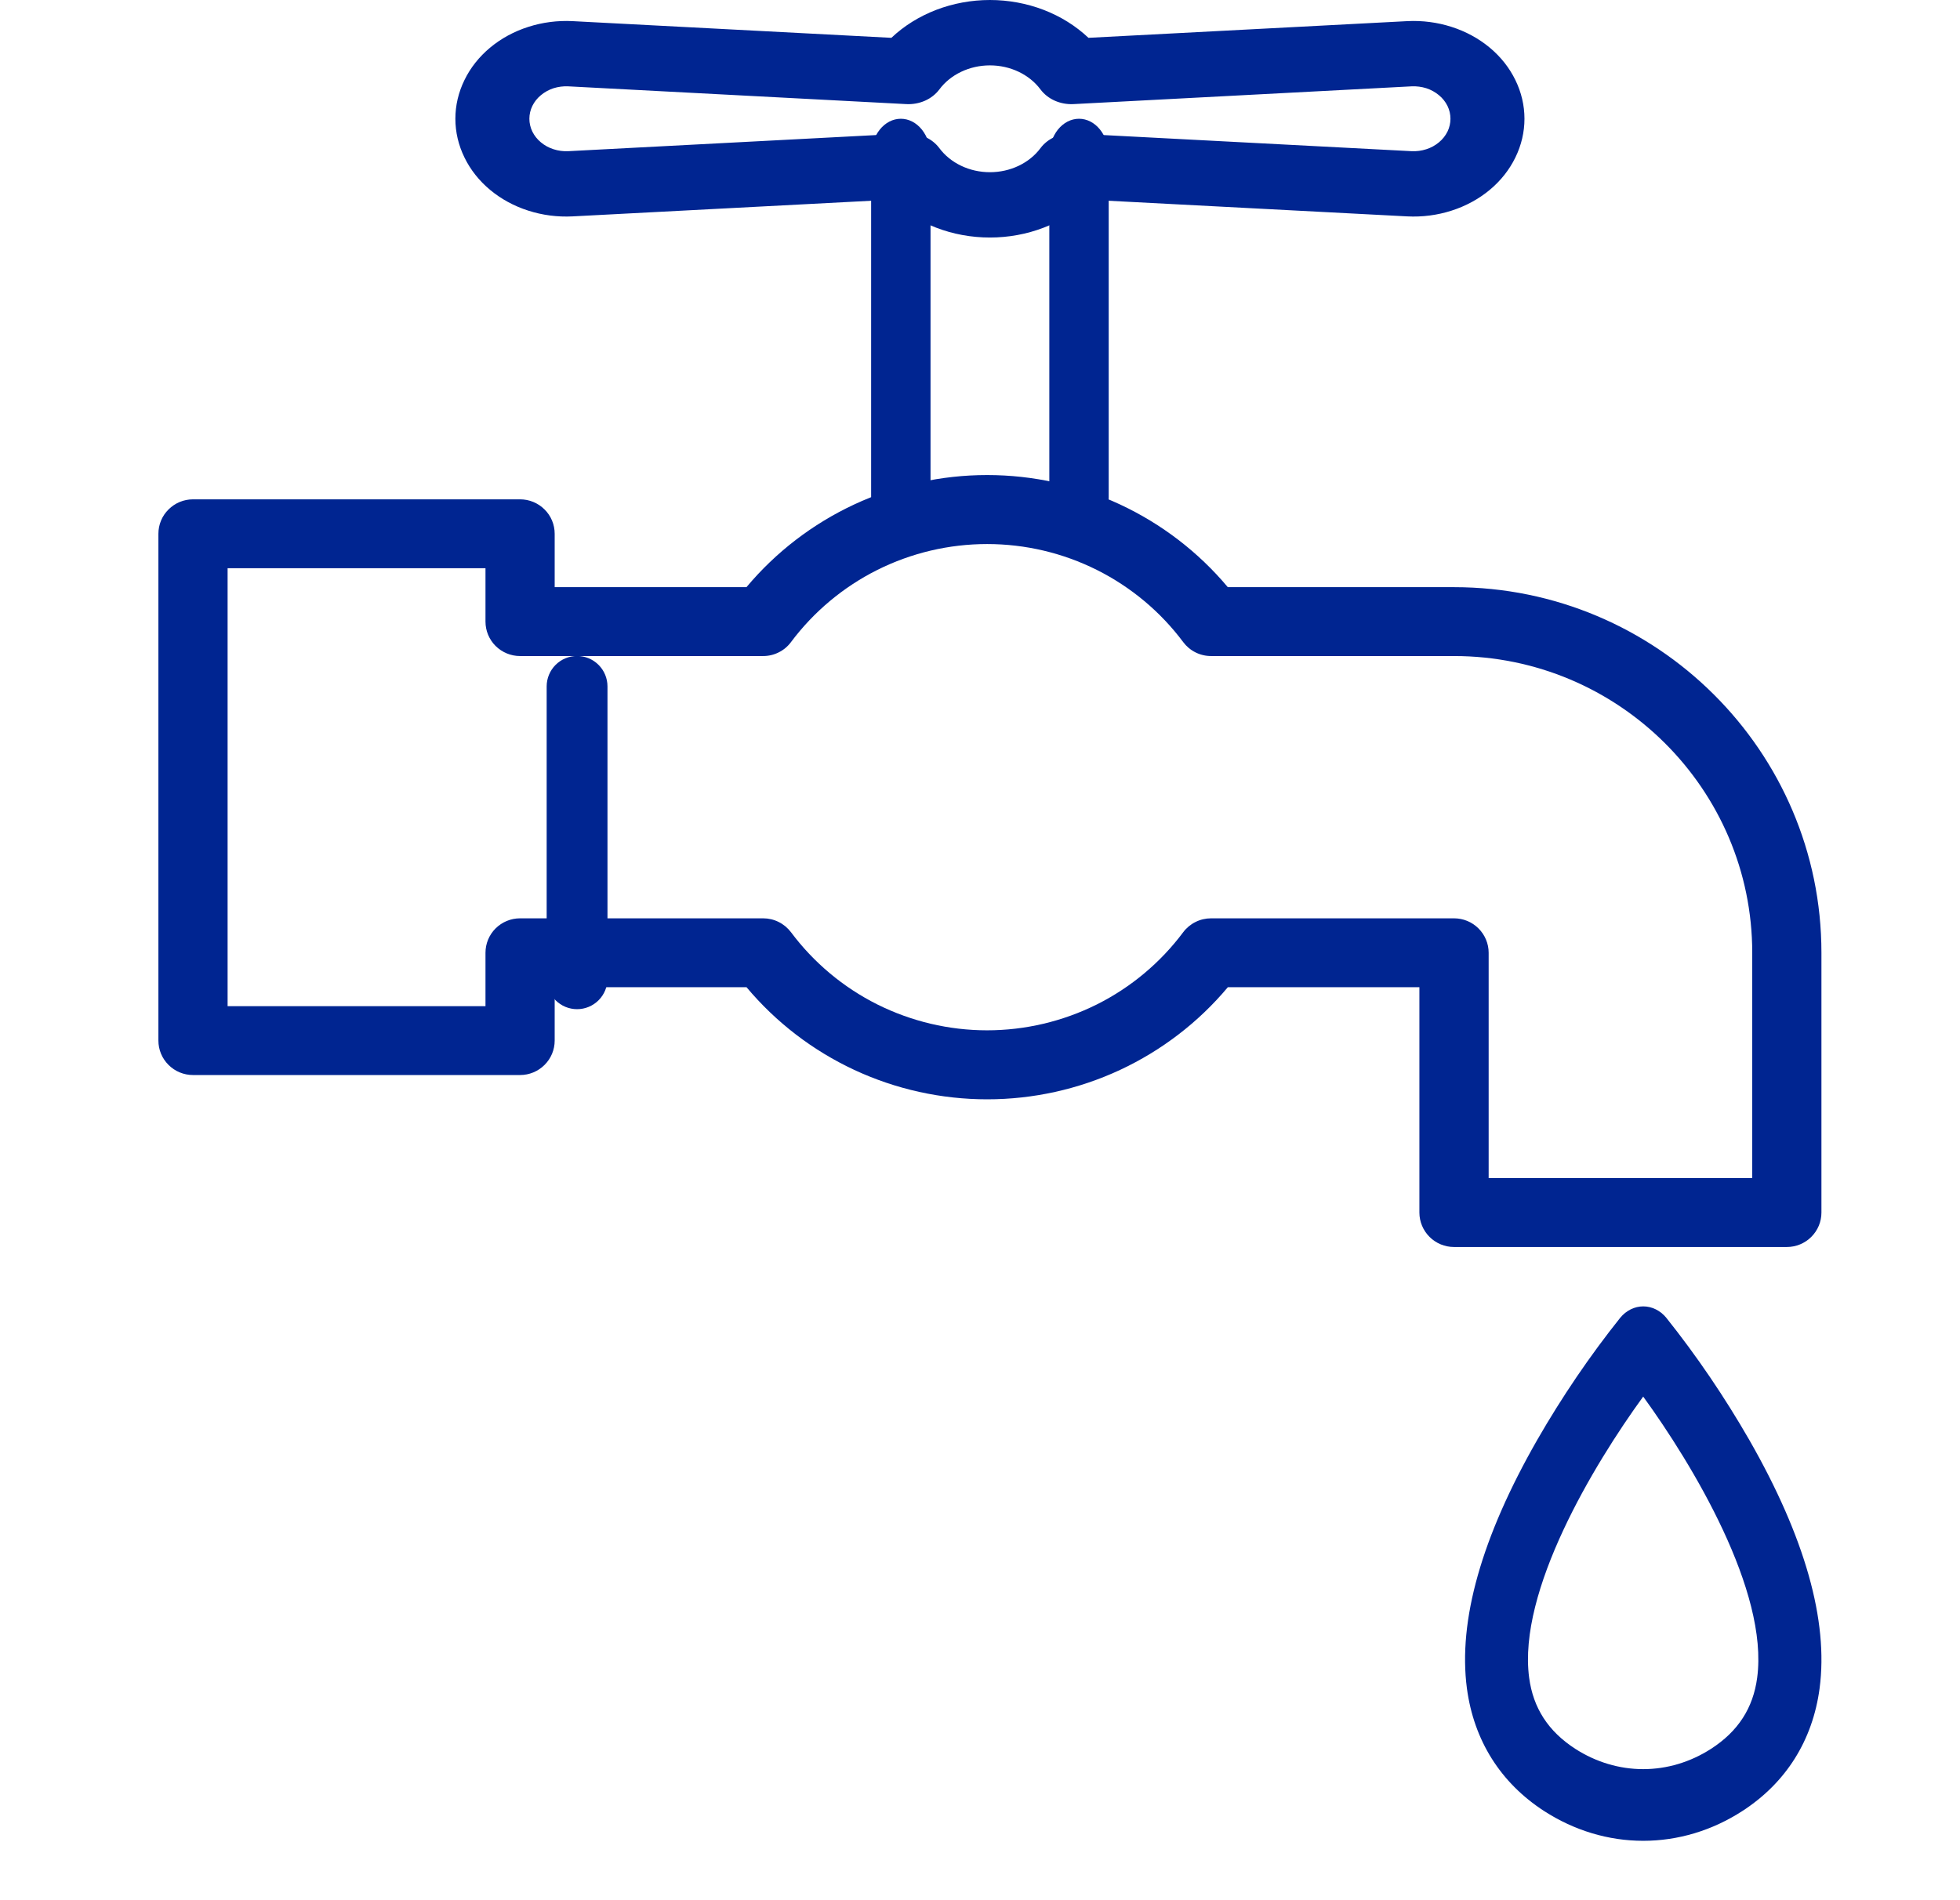 <svg width="33" height="32" viewBox="0 0 33 32" fill="none" xmlns="http://www.w3.org/2000/svg">
<path d="M30.084 21H24.481C24.327 21 24.178 20.939 24.069 20.83C23.96 20.721 23.898 20.574 23.898 20.42V16.625H20.673C20.178 17.216 19.558 17.691 18.858 18.018C18.158 18.344 17.394 18.513 16.621 18.513C15.848 18.513 15.084 18.344 14.384 18.018C13.683 17.691 13.064 17.216 12.569 16.625H9.339V17.524C9.339 17.678 9.278 17.825 9.168 17.934C9.059 18.043 8.911 18.104 8.756 18.104H3.25C3.095 18.104 2.947 18.043 2.838 17.934C2.728 17.825 2.667 17.678 2.667 17.524V8.989C2.667 8.835 2.728 8.687 2.838 8.579C2.947 8.47 3.095 8.409 3.25 8.409H8.756C8.911 8.409 9.059 8.47 9.168 8.579C9.278 8.687 9.339 8.835 9.339 8.989V9.888H12.568C13.063 9.297 13.682 8.822 14.383 8.495C15.083 8.169 15.847 8 16.62 8C17.393 8 18.157 8.169 18.857 8.495C19.557 8.822 20.177 9.297 20.672 9.888H24.481C27.892 9.888 30.667 12.65 30.667 16.045V20.42C30.667 20.574 30.606 20.721 30.496 20.83C30.387 20.939 30.239 21 30.084 21ZM25.064 19.84H29.502V16.045C29.502 13.29 27.25 11.048 24.481 11.048H20.39C20.299 11.048 20.209 11.027 20.128 10.986C20.047 10.946 19.977 10.887 19.922 10.814C19.54 10.302 19.041 9.885 18.468 9.598C17.894 9.311 17.262 9.162 16.62 9.162C15.978 9.162 15.345 9.311 14.771 9.598C14.198 9.885 13.7 10.302 13.317 10.814C13.263 10.887 13.192 10.946 13.111 10.986C13.03 11.027 12.941 11.048 12.85 11.048H8.756C8.602 11.048 8.454 10.987 8.344 10.878C8.235 10.769 8.174 10.622 8.174 10.468V9.569H3.832V16.944H8.174V16.045C8.174 15.891 8.235 15.744 8.344 15.635C8.454 15.526 8.602 15.465 8.756 15.465H12.85C12.94 15.465 13.03 15.486 13.111 15.527C13.192 15.567 13.262 15.626 13.317 15.698C13.7 16.211 14.198 16.628 14.771 16.915C15.345 17.201 15.977 17.351 16.619 17.351C17.261 17.351 17.894 17.201 18.468 16.915C19.041 16.628 19.539 16.211 19.922 15.698C19.976 15.626 20.047 15.567 20.128 15.527C20.209 15.486 20.299 15.465 20.39 15.465H24.481C24.636 15.465 24.784 15.526 24.893 15.635C25.002 15.744 25.064 15.891 25.064 16.045V19.84Z" fill="#002591"/>
<path d="M9.716 16.995C9.58 16.995 9.45 16.941 9.354 16.845C9.258 16.749 9.204 16.619 9.204 16.483V11.559C9.204 11.424 9.258 11.293 9.354 11.197C9.45 11.101 9.58 11.047 9.716 11.047C9.852 11.047 9.982 11.101 10.078 11.197C10.174 11.293 10.228 11.424 10.228 11.559V16.483C10.228 16.619 10.174 16.749 10.078 16.845C9.982 16.941 9.852 16.995 9.716 16.995Z" fill="#002591"/>
<path d="M18.167 9C18.034 9 17.907 8.935 17.813 8.819C17.72 8.703 17.667 8.546 17.667 8.382V2.618C17.667 2.454 17.72 2.297 17.813 2.181C17.907 2.065 18.034 2 18.167 2C18.3 2 18.427 2.065 18.52 2.181C18.614 2.297 18.667 2.454 18.667 2.618V8.382C18.667 8.546 18.614 8.703 18.52 8.819C18.427 8.935 18.3 9 18.167 9Z" fill="#002591"/>
<path d="M15.167 9C15.034 9 14.907 8.935 14.813 8.818C14.72 8.702 14.667 8.544 14.667 8.379V2.621C14.667 2.456 14.72 2.298 14.813 2.182C14.907 2.065 15.034 2 15.167 2C15.3 2 15.427 2.065 15.521 2.182C15.614 2.298 15.667 2.456 15.667 2.621V8.379C15.667 8.544 15.614 8.702 15.521 8.818C15.427 8.935 15.3 9 15.167 9Z" fill="#002591"/>
<path d="M16.667 4C16.356 4 16.048 3.944 15.762 3.834C15.477 3.725 15.22 3.564 15.008 3.363L9.641 3.644C9.387 3.657 9.133 3.624 8.894 3.547C8.656 3.471 8.437 3.352 8.252 3.198C8.067 3.044 7.92 2.858 7.82 2.652C7.719 2.446 7.667 2.224 7.667 2C7.667 1.776 7.719 1.554 7.82 1.348C7.92 1.142 8.067 0.956 8.252 0.802C8.437 0.648 8.656 0.529 8.894 0.453C9.133 0.376 9.387 0.343 9.641 0.356L15.008 0.637C15.22 0.436 15.477 0.276 15.763 0.166C16.048 0.057 16.356 0 16.667 0C16.978 0 17.286 0.057 17.571 0.166C17.857 0.276 18.113 0.436 18.326 0.637L23.693 0.356C23.947 0.343 24.201 0.376 24.44 0.453C24.678 0.529 24.897 0.648 25.082 0.802C25.267 0.956 25.414 1.142 25.514 1.348C25.615 1.554 25.667 1.776 25.667 2C25.667 2.224 25.615 2.446 25.514 2.652C25.414 2.858 25.267 3.044 25.082 3.198C24.897 3.352 24.678 3.471 24.44 3.547C24.201 3.624 23.947 3.657 23.693 3.644L18.326 3.363C18.114 3.564 17.857 3.725 17.572 3.834C17.286 3.944 16.978 4 16.667 4ZM15.294 2.247C15.398 2.247 15.499 2.269 15.59 2.312C15.681 2.355 15.758 2.418 15.815 2.494C15.908 2.619 16.034 2.721 16.183 2.792C16.331 2.863 16.498 2.9 16.667 2.9C16.836 2.9 17.003 2.863 17.151 2.792C17.3 2.721 17.426 2.619 17.519 2.494C17.579 2.413 17.663 2.348 17.76 2.305C17.858 2.262 17.967 2.242 18.077 2.248L23.767 2.546C23.851 2.55 23.935 2.539 24.015 2.513C24.094 2.488 24.166 2.448 24.227 2.397C24.289 2.346 24.337 2.284 24.371 2.216C24.404 2.148 24.421 2.074 24.421 2C24.421 1.925 24.404 1.852 24.371 1.784C24.337 1.715 24.289 1.654 24.227 1.603C24.166 1.552 24.094 1.512 24.015 1.486C23.935 1.461 23.851 1.45 23.767 1.454L18.077 1.753C17.967 1.759 17.858 1.739 17.76 1.696C17.663 1.653 17.579 1.587 17.519 1.507C17.426 1.382 17.3 1.28 17.151 1.209C17.002 1.138 16.836 1.101 16.667 1.101C16.498 1.101 16.332 1.138 16.183 1.209C16.034 1.28 15.908 1.382 15.815 1.507C15.755 1.587 15.671 1.653 15.574 1.696C15.476 1.739 15.367 1.759 15.257 1.753L9.567 1.454C9.483 1.45 9.399 1.461 9.319 1.486C9.24 1.512 9.168 1.552 9.107 1.603C9.045 1.654 8.997 1.715 8.963 1.784C8.93 1.852 8.913 1.925 8.913 2C8.913 2.074 8.93 2.148 8.963 2.216C8.997 2.284 9.045 2.346 9.107 2.397C9.168 2.448 9.24 2.488 9.319 2.513C9.399 2.539 9.483 2.55 9.567 2.546L15.257 2.248L15.294 2.247Z" fill="#002591"/>
<path d="M27.666 31C27.081 31 26.506 30.827 25.997 30.498C25.264 30.023 24.815 29.309 24.698 28.433C24.547 27.294 24.945 25.886 25.881 24.25C26.299 23.523 26.767 22.834 27.28 22.191C27.329 22.131 27.39 22.083 27.456 22.05C27.523 22.017 27.594 22 27.667 22C27.74 22 27.811 22.017 27.878 22.05C27.945 22.083 28.005 22.131 28.054 22.191C28.567 22.834 29.035 23.523 29.453 24.25C30.389 25.886 30.787 27.294 30.636 28.433C30.519 29.309 30.07 30.023 29.336 30.498C28.827 30.828 28.251 31 27.666 31ZM27.666 23.519C26.834 24.663 25.551 26.795 25.746 28.254C25.814 28.765 26.068 29.156 26.521 29.45C26.87 29.675 27.265 29.793 27.666 29.793C28.067 29.793 28.461 29.675 28.81 29.45C29.264 29.156 29.517 28.765 29.585 28.254C29.78 26.795 28.497 24.664 27.666 23.519Z" fill="#002591"/>
</svg>

